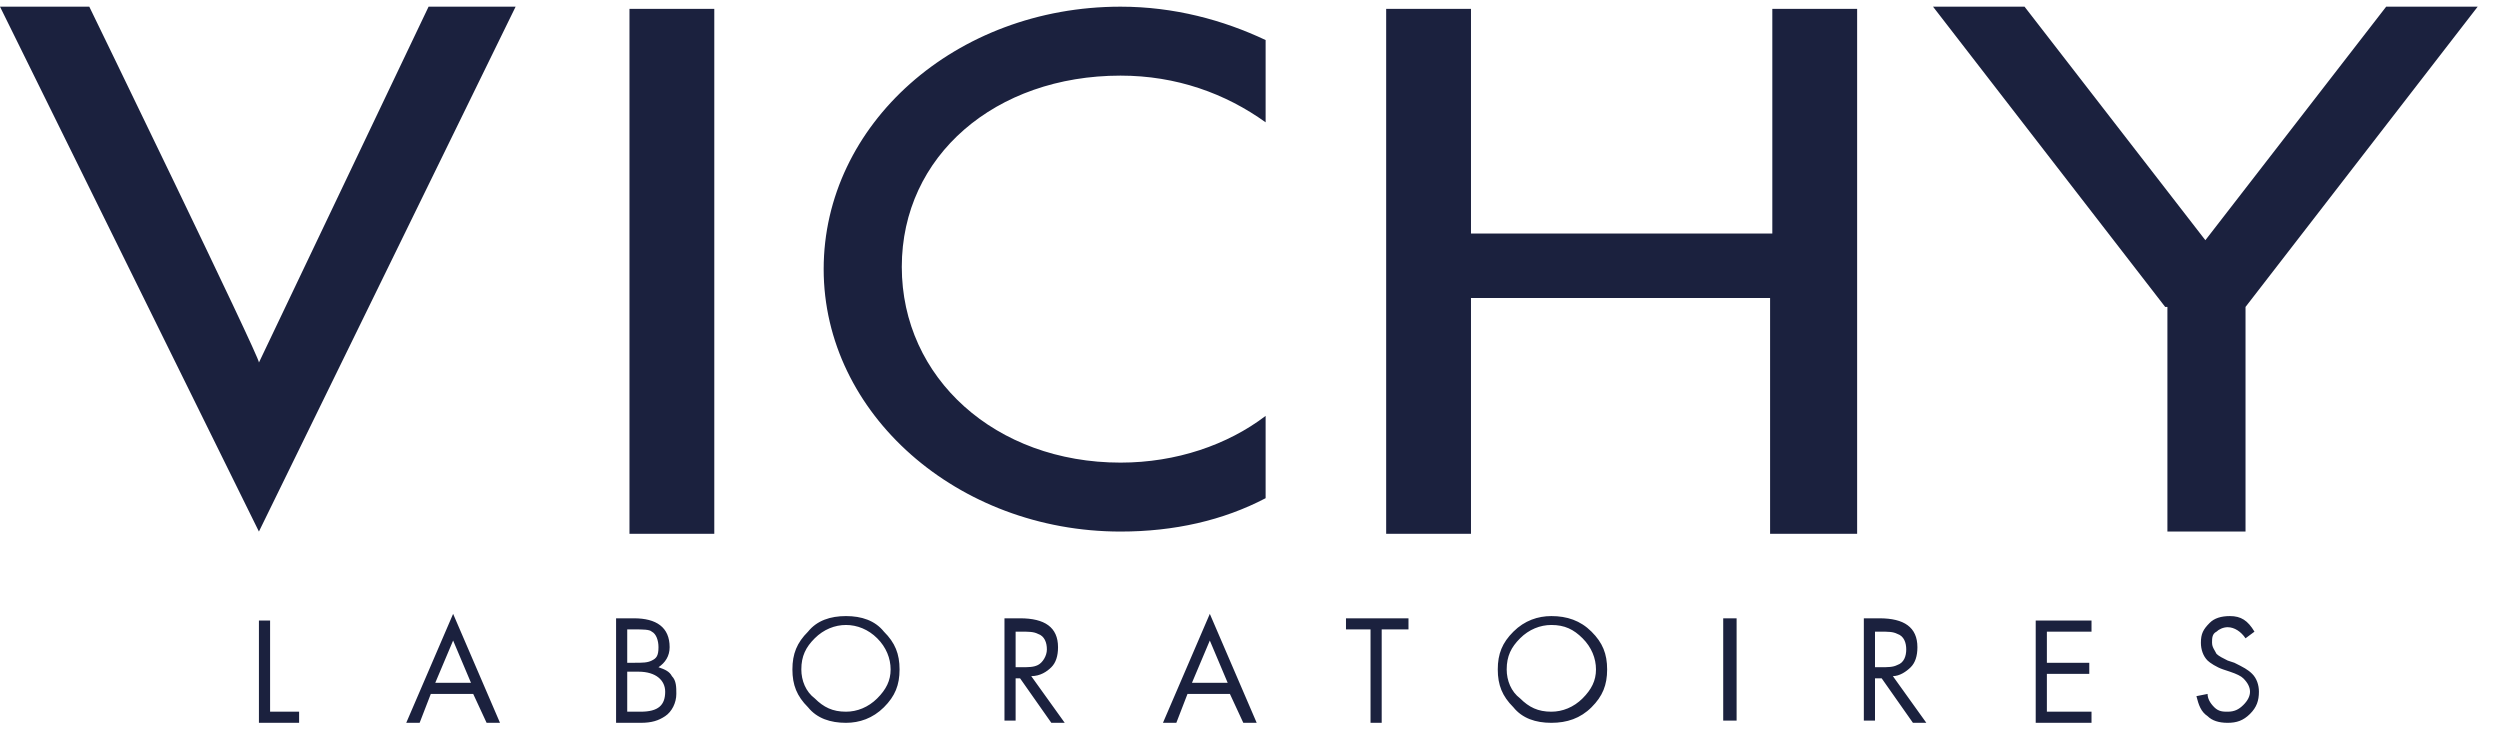 <svg width="109" height="32" viewBox="0 0 109 32" fill="none" xmlns="http://www.w3.org/2000/svg">
<path fill-rule="evenodd" clip-rule="evenodd" d="M11.289 23.176L22.481 0.291H18.686L11.29 15.805C11.335 15.603 3.893 0.291 3.893 0.291H0L11.289 23.176ZM77.176 12.994V23.176V23.273H80.971V0.388H77.273V10.182H64.135V0.388H60.437V23.273H64.135V12.994H77.176ZM21.216 31.515H21.8L19.756 26.764L17.712 31.515H18.296L18.783 30.255H20.632L21.216 31.515ZM18.978 29.77L19.756 27.927L20.535 29.77H18.978ZM54.792 31.515H54.208L53.624 30.255H51.775L51.288 31.515H50.705L52.748 26.764L54.792 31.515ZM51.97 29.77L52.748 27.927L53.527 29.77H51.97ZM75.132 31.418H75.716V26.958H75.132V31.418ZM27.347 29.285V31.03H27.931C28.71 31.03 29.002 30.739 29.002 30.158C29.002 29.673 28.613 29.285 27.834 29.285H27.347ZM27.347 28.897V27.442H27.639C28.029 27.442 28.32 27.442 28.418 27.54C28.613 27.637 28.71 27.927 28.71 28.218C28.71 28.606 28.613 28.703 28.418 28.8C28.223 28.897 28.029 28.897 27.639 28.897H27.347ZM26.861 31.515V26.958H27.639C28.613 26.958 29.196 27.346 29.196 28.218C29.196 28.606 29.002 28.897 28.71 29.091C29.002 29.188 29.196 29.285 29.294 29.479C29.488 29.673 29.488 29.964 29.488 30.255C29.488 30.642 29.294 31.03 29.002 31.224C28.71 31.418 28.418 31.515 27.931 31.515H26.861ZM35.522 27.83C35.912 27.442 36.398 27.249 36.885 27.249C37.371 27.249 37.858 27.442 38.247 27.83C38.637 28.218 38.831 28.703 38.831 29.188C38.831 29.673 38.637 30.061 38.247 30.449C37.858 30.837 37.371 31.03 36.885 31.03C36.301 31.03 35.912 30.837 35.522 30.449C35.133 30.158 34.938 29.673 34.938 29.188C34.938 28.606 35.133 28.218 35.522 27.83ZM36.885 26.861C37.566 26.861 38.15 27.055 38.539 27.54C39.026 28.024 39.221 28.509 39.221 29.188C39.221 29.867 39.026 30.352 38.539 30.837C38.053 31.321 37.469 31.515 36.885 31.515C36.204 31.515 35.62 31.321 35.23 30.837C34.744 30.352 34.549 29.867 34.549 29.188C34.549 28.509 34.744 28.024 35.23 27.54C35.62 27.055 36.204 26.861 36.885 26.861ZM66.276 27.83C66.665 27.442 67.152 27.249 67.638 27.249C68.222 27.249 68.612 27.442 69.001 27.83C69.39 28.218 69.585 28.703 69.585 29.188C69.585 29.673 69.39 30.061 69.001 30.449C68.612 30.837 68.125 31.03 67.638 31.03C67.055 31.03 66.665 30.837 66.276 30.449C65.887 30.158 65.692 29.673 65.692 29.188C65.692 28.606 65.887 28.218 66.276 27.83ZM67.638 26.861C68.32 26.861 68.904 27.055 69.39 27.54C69.877 28.024 70.071 28.509 70.071 29.188C70.071 29.867 69.877 30.352 69.39 30.837C68.904 31.321 68.32 31.515 67.638 31.515C66.957 31.515 66.373 31.321 65.984 30.837C65.497 30.352 65.303 29.867 65.303 29.188C65.303 28.509 65.497 28.024 65.984 27.54C66.471 27.055 67.055 26.861 67.638 26.861ZM97.905 27.83L98.295 27.54C98.003 27.055 97.711 26.861 97.224 26.861C96.835 26.861 96.543 26.958 96.348 27.152C96.056 27.442 95.959 27.637 95.959 28.024C95.959 28.315 96.056 28.606 96.251 28.8C96.348 28.897 96.64 29.091 96.932 29.188L97.224 29.285C97.516 29.382 97.711 29.479 97.808 29.576C98.003 29.77 98.1 29.964 98.1 30.158C98.1 30.352 98.003 30.546 97.808 30.739C97.613 30.933 97.419 31.03 97.127 31.03C96.932 31.03 96.737 31.03 96.543 30.837C96.348 30.642 96.251 30.449 96.251 30.255L95.764 30.352C95.862 30.739 95.959 31.03 96.251 31.224C96.445 31.418 96.737 31.515 97.127 31.515C97.516 31.515 97.808 31.418 98.1 31.127C98.392 30.837 98.489 30.546 98.489 30.158C98.489 29.867 98.392 29.576 98.197 29.382C98.003 29.188 97.808 29.091 97.419 28.897L97.127 28.8C96.932 28.703 96.737 28.606 96.64 28.509C96.614 28.457 96.588 28.412 96.564 28.37C96.498 28.256 96.445 28.166 96.445 28.024C96.445 27.83 96.445 27.637 96.64 27.54C96.737 27.442 96.932 27.346 97.127 27.346C97.419 27.346 97.711 27.54 97.905 27.83ZM88.757 27.055H91.19V27.54H89.244V28.897H91.093V29.382H89.244V31.03H91.19V31.515H88.757V27.055ZM11.776 31.03V27.055H11.289V31.515H13.041V31.03H11.776ZM60.242 31.515H59.755V27.442H58.685V26.958H61.41V27.442H60.242V31.515ZM44.281 29.091V27.54H44.476C44.865 27.54 45.06 27.54 45.255 27.637C45.546 27.733 45.644 28.024 45.644 28.315C45.644 28.606 45.449 28.897 45.255 28.994C45.06 29.091 44.865 29.091 44.476 29.091H44.281ZM44.281 29.576V31.418H43.795V26.958H44.476C45.546 26.958 46.13 27.346 46.13 28.218C46.13 28.606 46.033 28.897 45.838 29.091C45.644 29.285 45.352 29.479 44.962 29.479L46.422 31.515H45.838L44.476 29.576H44.281ZM81.945 29.091H81.75V27.54H81.945C82.334 27.54 82.529 27.54 82.723 27.637C83.015 27.733 83.112 28.024 83.112 28.315C83.112 28.606 83.015 28.897 82.723 28.994C82.529 29.091 82.334 29.091 81.945 29.091ZM81.75 29.576V31.418H81.263V26.958H81.945C83.015 26.958 83.599 27.346 83.599 28.218C83.599 28.606 83.502 28.897 83.307 29.091C83.112 29.285 82.82 29.479 82.529 29.479L83.988 31.515H83.404L82.042 29.576H81.75ZM31.143 0.388V23.273H27.445V0.388H31.143ZM48.855 20.17C51.288 20.17 53.527 19.394 55.181 18.133V21.721C53.332 22.691 51.191 23.176 48.855 23.176C41.751 23.176 35.912 18.037 35.912 11.733C35.912 5.43 41.654 0.291 48.855 0.291C51.191 0.291 53.332 0.873 55.181 1.746V5.333C53.429 4.073 51.288 3.297 48.855 3.297C43.405 3.297 39.318 6.788 39.318 11.636C39.318 16.485 43.405 20.17 48.855 20.17ZM84.28 0.291L94.402 13.382H94.499V23.176H97.905V13.382L108.027 0.291H104.037L96.154 10.473L88.27 0.291H84.28Z" fill="#1B213E"/>
</svg>
